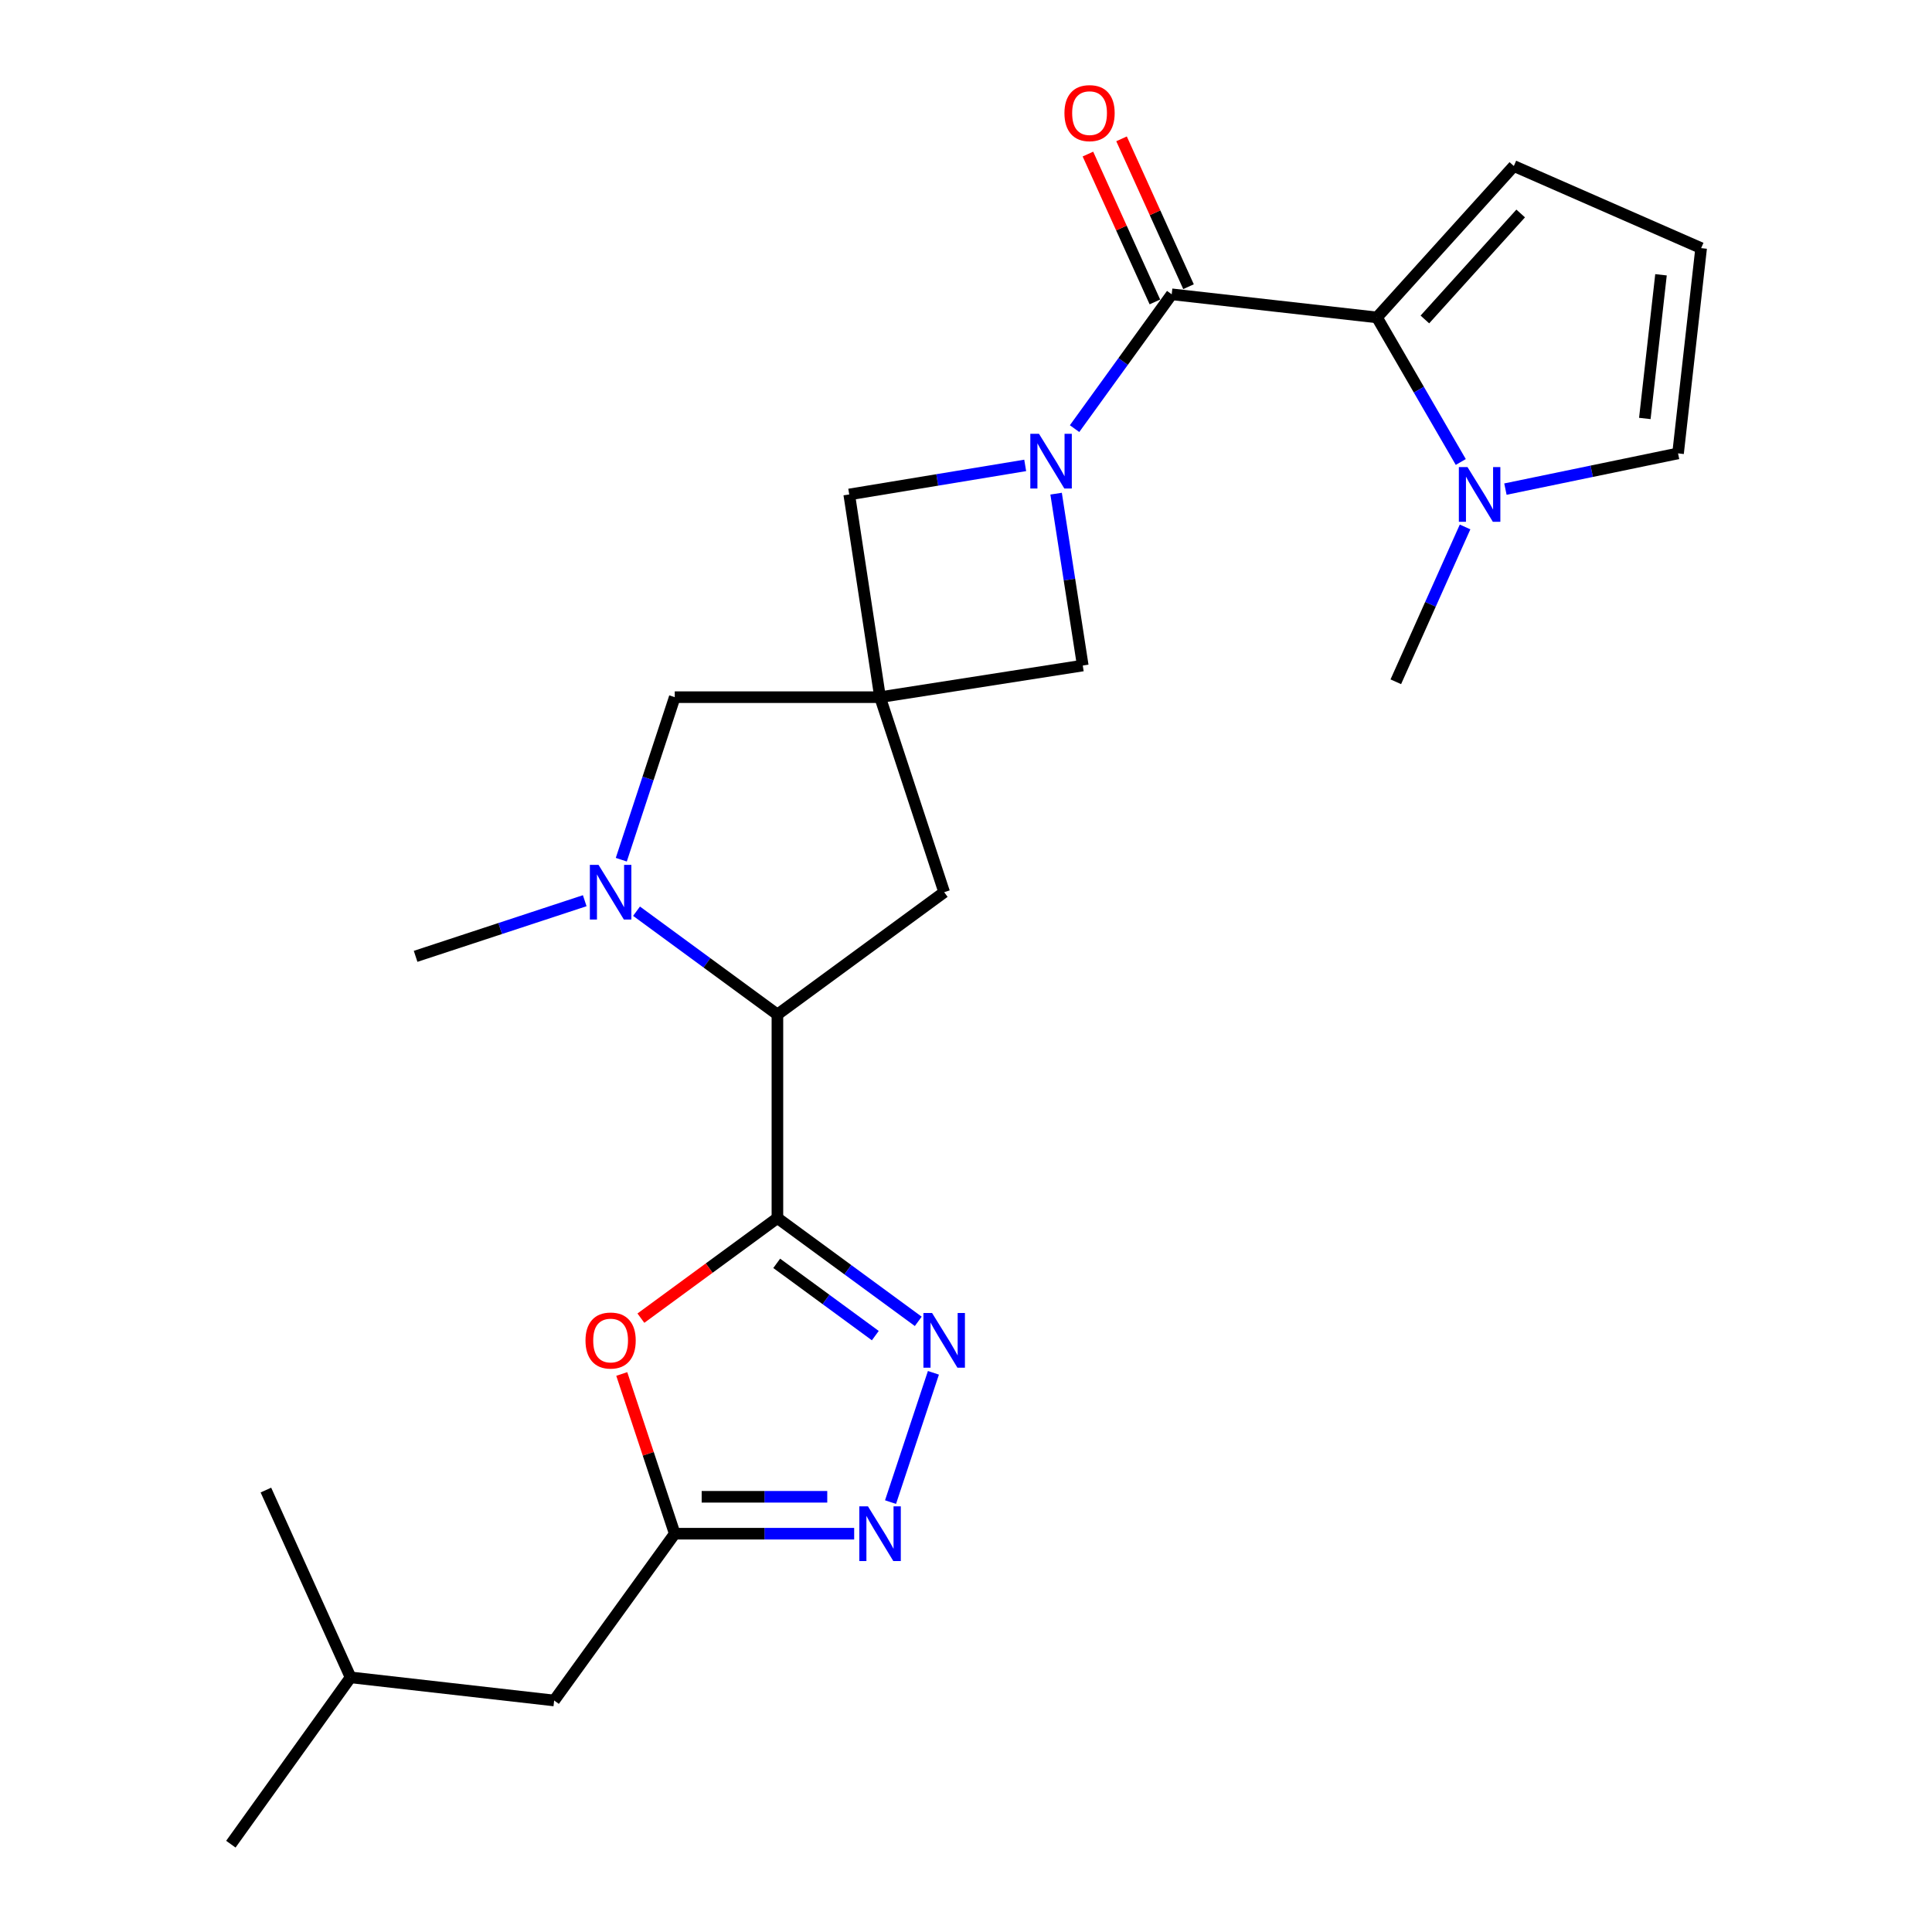 <?xml version='1.0' encoding='iso-8859-1'?>
<svg version='1.1' baseProfile='full'
              xmlns='http://www.w3.org/2000/svg'
                      xmlns:rdkit='http://www.rdkit.org/xml'
                      xmlns:xlink='http://www.w3.org/1999/xlink'
                  xml:space='preserve'
width='1000px' height='1000px' viewBox='0 0 1000 1000'>
<!-- END OF HEADER -->
<rect style='opacity:1.0;fill:#FFFFFF;stroke:none' width='1000' height='1000' x='0' y='0'> </rect>
<path class='bond-2' d='M 402.389,630.474 L 438.84,657.203' style='fill:none;fill-rule:evenodd;stroke:#000000;stroke-width:6px;stroke-linecap:butt;stroke-linejoin:miter;stroke-opacity:1' />
<path class='bond-2' d='M 438.84,657.203 L 475.29,683.931' style='fill:none;fill-rule:evenodd;stroke:#0000FF;stroke-width:6px;stroke-linecap:butt;stroke-linejoin:miter;stroke-opacity:1' />
<path class='bond-2' d='M 402.026,653.901 L 427.542,672.61' style='fill:none;fill-rule:evenodd;stroke:#000000;stroke-width:6px;stroke-linecap:butt;stroke-linejoin:miter;stroke-opacity:1' />
<path class='bond-2' d='M 427.542,672.61 L 453.057,691.32' style='fill:none;fill-rule:evenodd;stroke:#0000FF;stroke-width:6px;stroke-linecap:butt;stroke-linejoin:miter;stroke-opacity:1' />
<path class='bond-5' d='M 402.389,630.474 L 367.058,656.375' style='fill:none;fill-rule:evenodd;stroke:#000000;stroke-width:6px;stroke-linecap:butt;stroke-linejoin:miter;stroke-opacity:1' />
<path class='bond-5' d='M 367.058,656.375 L 331.727,682.276' style='fill:none;fill-rule:evenodd;stroke:#FF0000;stroke-width:6px;stroke-linecap:butt;stroke-linejoin:miter;stroke-opacity:1' />
<path class='bond-8' d='M 402.389,630.474 L 402.389,525.104' style='fill:none;fill-rule:evenodd;stroke:#000000;stroke-width:6px;stroke-linecap:butt;stroke-linejoin:miter;stroke-opacity:1' />
<path class='bond-0' d='M 546.64,255.519 L 553.54,299.998' style='fill:none;fill-rule:evenodd;stroke:#0000FF;stroke-width:6px;stroke-linecap:butt;stroke-linejoin:miter;stroke-opacity:1' />
<path class='bond-0' d='M 553.54,299.998 L 560.439,344.478' style='fill:none;fill-rule:evenodd;stroke:#000000;stroke-width:6px;stroke-linecap:butt;stroke-linejoin:miter;stroke-opacity:1' />
<path class='bond-1' d='M 556.196,221.859 L 581.335,187.096' style='fill:none;fill-rule:evenodd;stroke:#0000FF;stroke-width:6px;stroke-linecap:butt;stroke-linejoin:miter;stroke-opacity:1' />
<path class='bond-1' d='M 581.335,187.096 L 606.474,152.334' style='fill:none;fill-rule:evenodd;stroke:#000000;stroke-width:6px;stroke-linecap:butt;stroke-linejoin:miter;stroke-opacity:1' />
<path class='bond-27' d='M 530.642,240.893 L 485.101,248.412' style='fill:none;fill-rule:evenodd;stroke:#0000FF;stroke-width:6px;stroke-linecap:butt;stroke-linejoin:miter;stroke-opacity:1' />
<path class='bond-27' d='M 485.101,248.412 L 439.561,255.931' style='fill:none;fill-rule:evenodd;stroke:#000000;stroke-width:6px;stroke-linecap:butt;stroke-linejoin:miter;stroke-opacity:1' />
<path class='bond-4' d='M 606.474,152.334 L 712.714,164.297' style='fill:none;fill-rule:evenodd;stroke:#000000;stroke-width:6px;stroke-linecap:butt;stroke-linejoin:miter;stroke-opacity:1' />
<path class='bond-18' d='M 615.176,148.392 L 597.842,110.128' style='fill:none;fill-rule:evenodd;stroke:#000000;stroke-width:6px;stroke-linecap:butt;stroke-linejoin:miter;stroke-opacity:1' />
<path class='bond-18' d='M 597.842,110.128 L 580.508,71.864' style='fill:none;fill-rule:evenodd;stroke:#FF0000;stroke-width:6px;stroke-linecap:butt;stroke-linejoin:miter;stroke-opacity:1' />
<path class='bond-18' d='M 597.772,156.276 L 580.438,118.012' style='fill:none;fill-rule:evenodd;stroke:#000000;stroke-width:6px;stroke-linecap:butt;stroke-linejoin:miter;stroke-opacity:1' />
<path class='bond-18' d='M 580.438,118.012 L 563.104,79.748' style='fill:none;fill-rule:evenodd;stroke:#FF0000;stroke-width:6px;stroke-linecap:butt;stroke-linejoin:miter;stroke-opacity:1' />
<path class='bond-7' d='M 483.135,710.564 L 460.939,777.489' style='fill:none;fill-rule:evenodd;stroke:#0000FF;stroke-width:6px;stroke-linecap:butt;stroke-linejoin:miter;stroke-opacity:1' />
<path class='bond-3' d='M 455.515,360.856 L 488.706,461.8' style='fill:none;fill-rule:evenodd;stroke:#000000;stroke-width:6px;stroke-linecap:butt;stroke-linejoin:miter;stroke-opacity:1' />
<path class='bond-11' d='M 455.515,360.856 L 439.561,255.931' style='fill:none;fill-rule:evenodd;stroke:#000000;stroke-width:6px;stroke-linecap:butt;stroke-linejoin:miter;stroke-opacity:1' />
<path class='bond-12' d='M 455.515,360.856 L 560.439,344.478' style='fill:none;fill-rule:evenodd;stroke:#000000;stroke-width:6px;stroke-linecap:butt;stroke-linejoin:miter;stroke-opacity:1' />
<path class='bond-26' d='M 455.515,360.856 L 349.253,360.856' style='fill:none;fill-rule:evenodd;stroke:#000000;stroke-width:6px;stroke-linecap:butt;stroke-linejoin:miter;stroke-opacity:1' />
<path class='bond-10' d='M 712.714,164.297 L 734.405,201.71' style='fill:none;fill-rule:evenodd;stroke:#000000;stroke-width:6px;stroke-linecap:butt;stroke-linejoin:miter;stroke-opacity:1' />
<path class='bond-10' d='M 734.405,201.71 L 756.095,239.123' style='fill:none;fill-rule:evenodd;stroke:#0000FF;stroke-width:6px;stroke-linecap:butt;stroke-linejoin:miter;stroke-opacity:1' />
<path class='bond-15' d='M 712.714,164.297 L 783.556,85.93' style='fill:none;fill-rule:evenodd;stroke:#000000;stroke-width:6px;stroke-linecap:butt;stroke-linejoin:miter;stroke-opacity:1' />
<path class='bond-15' d='M 737.514,165.354 L 787.103,110.497' style='fill:none;fill-rule:evenodd;stroke:#000000;stroke-width:6px;stroke-linecap:butt;stroke-linejoin:miter;stroke-opacity:1' />
<path class='bond-9' d='M 321.822,711.165 L 335.538,752.503' style='fill:none;fill-rule:evenodd;stroke:#FF0000;stroke-width:6px;stroke-linecap:butt;stroke-linejoin:miter;stroke-opacity:1' />
<path class='bond-9' d='M 335.538,752.503 L 349.253,793.842' style='fill:none;fill-rule:evenodd;stroke:#000000;stroke-width:6px;stroke-linecap:butt;stroke-linejoin:miter;stroke-opacity:1' />
<path class='bond-6' d='M 329.467,471.637 L 365.928,498.371' style='fill:none;fill-rule:evenodd;stroke:#0000FF;stroke-width:6px;stroke-linecap:butt;stroke-linejoin:miter;stroke-opacity:1' />
<path class='bond-6' d='M 365.928,498.371 L 402.389,525.104' style='fill:none;fill-rule:evenodd;stroke:#000000;stroke-width:6px;stroke-linecap:butt;stroke-linejoin:miter;stroke-opacity:1' />
<path class='bond-13' d='M 321.582,444.983 L 335.418,402.919' style='fill:none;fill-rule:evenodd;stroke:#0000FF;stroke-width:6px;stroke-linecap:butt;stroke-linejoin:miter;stroke-opacity:1' />
<path class='bond-13' d='M 335.418,402.919 L 349.253,360.856' style='fill:none;fill-rule:evenodd;stroke:#000000;stroke-width:6px;stroke-linecap:butt;stroke-linejoin:miter;stroke-opacity:1' />
<path class='bond-20' d='M 302.655,466.206 L 258.886,480.604' style='fill:none;fill-rule:evenodd;stroke:#0000FF;stroke-width:6px;stroke-linecap:butt;stroke-linejoin:miter;stroke-opacity:1' />
<path class='bond-20' d='M 258.886,480.604 L 215.118,495.002' style='fill:none;fill-rule:evenodd;stroke:#000000;stroke-width:6px;stroke-linecap:butt;stroke-linejoin:miter;stroke-opacity:1' />
<path class='bond-25' d='M 442.118,793.842 L 395.686,793.842' style='fill:none;fill-rule:evenodd;stroke:#0000FF;stroke-width:6px;stroke-linecap:butt;stroke-linejoin:miter;stroke-opacity:1' />
<path class='bond-25' d='M 395.686,793.842 L 349.253,793.842' style='fill:none;fill-rule:evenodd;stroke:#000000;stroke-width:6px;stroke-linecap:butt;stroke-linejoin:miter;stroke-opacity:1' />
<path class='bond-25' d='M 428.188,774.736 L 395.686,774.736' style='fill:none;fill-rule:evenodd;stroke:#0000FF;stroke-width:6px;stroke-linecap:butt;stroke-linejoin:miter;stroke-opacity:1' />
<path class='bond-25' d='M 395.686,774.736 L 363.183,774.736' style='fill:none;fill-rule:evenodd;stroke:#000000;stroke-width:6px;stroke-linecap:butt;stroke-linejoin:miter;stroke-opacity:1' />
<path class='bond-14' d='M 402.389,525.104 L 488.706,461.8' style='fill:none;fill-rule:evenodd;stroke:#000000;stroke-width:6px;stroke-linecap:butt;stroke-linejoin:miter;stroke-opacity:1' />
<path class='bond-19' d='M 349.253,793.842 L 286.829,880.17' style='fill:none;fill-rule:evenodd;stroke:#000000;stroke-width:6px;stroke-linecap:butt;stroke-linejoin:miter;stroke-opacity:1' />
<path class='bond-16' d='M 779.202,253.166 L 823.879,243.918' style='fill:none;fill-rule:evenodd;stroke:#0000FF;stroke-width:6px;stroke-linecap:butt;stroke-linejoin:miter;stroke-opacity:1' />
<path class='bond-16' d='M 823.879,243.918 L 868.556,234.671' style='fill:none;fill-rule:evenodd;stroke:#000000;stroke-width:6px;stroke-linecap:butt;stroke-linejoin:miter;stroke-opacity:1' />
<path class='bond-21' d='M 758.318,272.747 L 740.393,312.816' style='fill:none;fill-rule:evenodd;stroke:#0000FF;stroke-width:6px;stroke-linecap:butt;stroke-linejoin:miter;stroke-opacity:1' />
<path class='bond-21' d='M 740.393,312.816 L 722.469,352.884' style='fill:none;fill-rule:evenodd;stroke:#000000;stroke-width:6px;stroke-linecap:butt;stroke-linejoin:miter;stroke-opacity:1' />
<path class='bond-17' d='M 783.556,85.93 L 880.508,128.43' style='fill:none;fill-rule:evenodd;stroke:#000000;stroke-width:6px;stroke-linecap:butt;stroke-linejoin:miter;stroke-opacity:1' />
<path class='bond-28' d='M 868.556,234.671 L 880.508,128.43' style='fill:none;fill-rule:evenodd;stroke:#000000;stroke-width:6px;stroke-linecap:butt;stroke-linejoin:miter;stroke-opacity:1' />
<path class='bond-28' d='M 851.363,216.599 L 859.729,142.23' style='fill:none;fill-rule:evenodd;stroke:#000000;stroke-width:6px;stroke-linecap:butt;stroke-linejoin:miter;stroke-opacity:1' />
<path class='bond-22' d='M 286.829,880.17 L 181.459,868.197' style='fill:none;fill-rule:evenodd;stroke:#000000;stroke-width:6px;stroke-linecap:butt;stroke-linejoin:miter;stroke-opacity:1' />
<path class='bond-23' d='M 181.459,868.197 L 137.632,771.254' style='fill:none;fill-rule:evenodd;stroke:#000000;stroke-width:6px;stroke-linecap:butt;stroke-linejoin:miter;stroke-opacity:1' />
<path class='bond-24' d='M 181.459,868.197 L 119.492,954.545' style='fill:none;fill-rule:evenodd;stroke:#000000;stroke-width:6px;stroke-linecap:butt;stroke-linejoin:miter;stroke-opacity:1' />
<path  class='atom-1' d='M 537.769 224.523
L 547.049 239.523
Q 547.969 241.003, 549.449 243.683
Q 550.929 246.363, 551.009 246.523
L 551.009 224.523
L 554.769 224.523
L 554.769 252.843
L 550.889 252.843
L 540.929 236.443
Q 539.769 234.523, 538.529 232.323
Q 537.329 230.123, 536.969 229.443
L 536.969 252.843
L 533.289 252.843
L 533.289 224.523
L 537.769 224.523
' fill='#0000FF'/>
<path  class='atom-3' d='M 482.446 679.609
L 491.726 694.609
Q 492.646 696.089, 494.126 698.769
Q 495.606 701.449, 495.686 701.609
L 495.686 679.609
L 499.446 679.609
L 499.446 707.929
L 495.566 707.929
L 485.606 691.529
Q 484.446 689.609, 483.206 687.409
Q 482.006 685.209, 481.646 684.529
L 481.646 707.929
L 477.966 707.929
L 477.966 679.609
L 482.446 679.609
' fill='#0000FF'/>
<path  class='atom-6' d='M 303.051 693.849
Q 303.051 687.049, 306.411 683.249
Q 309.771 679.449, 316.051 679.449
Q 322.331 679.449, 325.691 683.249
Q 329.051 687.049, 329.051 693.849
Q 329.051 700.729, 325.651 704.649
Q 322.251 708.529, 316.051 708.529
Q 309.811 708.529, 306.411 704.649
Q 303.051 700.769, 303.051 693.849
M 316.051 705.329
Q 320.371 705.329, 322.691 702.449
Q 325.051 699.529, 325.051 693.849
Q 325.051 688.289, 322.691 685.489
Q 320.371 682.649, 316.051 682.649
Q 311.731 682.649, 309.371 685.449
Q 307.051 688.249, 307.051 693.849
Q 307.051 699.569, 309.371 702.449
Q 311.731 705.329, 316.051 705.329
' fill='#FF0000'/>
<path  class='atom-7' d='M 309.791 447.64
L 319.071 462.64
Q 319.991 464.12, 321.471 466.8
Q 322.951 469.48, 323.031 469.64
L 323.031 447.64
L 326.791 447.64
L 326.791 475.96
L 322.911 475.96
L 312.951 459.56
Q 311.791 457.64, 310.551 455.44
Q 309.351 453.24, 308.991 452.56
L 308.991 475.96
L 305.311 475.96
L 305.311 447.64
L 309.791 447.64
' fill='#0000FF'/>
<path  class='atom-8' d='M 449.255 779.682
L 458.535 794.682
Q 459.455 796.162, 460.935 798.842
Q 462.415 801.522, 462.495 801.682
L 462.495 779.682
L 466.255 779.682
L 466.255 808.002
L 462.375 808.002
L 452.415 791.602
Q 451.255 789.682, 450.015 787.482
Q 448.815 785.282, 448.455 784.602
L 448.455 808.002
L 444.775 808.002
L 444.775 779.682
L 449.255 779.682
' fill='#0000FF'/>
<path  class='atom-11' d='M 759.58 241.771
L 768.86 256.771
Q 769.78 258.251, 771.26 260.931
Q 772.74 263.611, 772.82 263.771
L 772.82 241.771
L 776.58 241.771
L 776.58 270.091
L 772.7 270.091
L 762.74 253.691
Q 761.58 251.771, 760.34 249.571
Q 759.14 247.371, 758.78 246.691
L 758.78 270.091
L 755.1 270.091
L 755.1 241.771
L 759.58 241.771
' fill='#0000FF'/>
<path  class='atom-19' d='M 550.952 58.55
Q 550.952 51.75, 554.312 47.95
Q 557.672 44.15, 563.952 44.15
Q 570.232 44.15, 573.592 47.95
Q 576.952 51.75, 576.952 58.55
Q 576.952 65.43, 573.552 69.35
Q 570.152 73.23, 563.952 73.23
Q 557.712 73.23, 554.312 69.35
Q 550.952 65.47, 550.952 58.55
M 563.952 70.03
Q 568.272 70.03, 570.592 67.15
Q 572.952 64.23, 572.952 58.55
Q 572.952 52.99, 570.592 50.19
Q 568.272 47.35, 563.952 47.35
Q 559.632 47.35, 557.272 50.15
Q 554.952 52.95, 554.952 58.55
Q 554.952 64.27, 557.272 67.15
Q 559.632 70.03, 563.952 70.03
' fill='#FF0000'/>
</svg>
